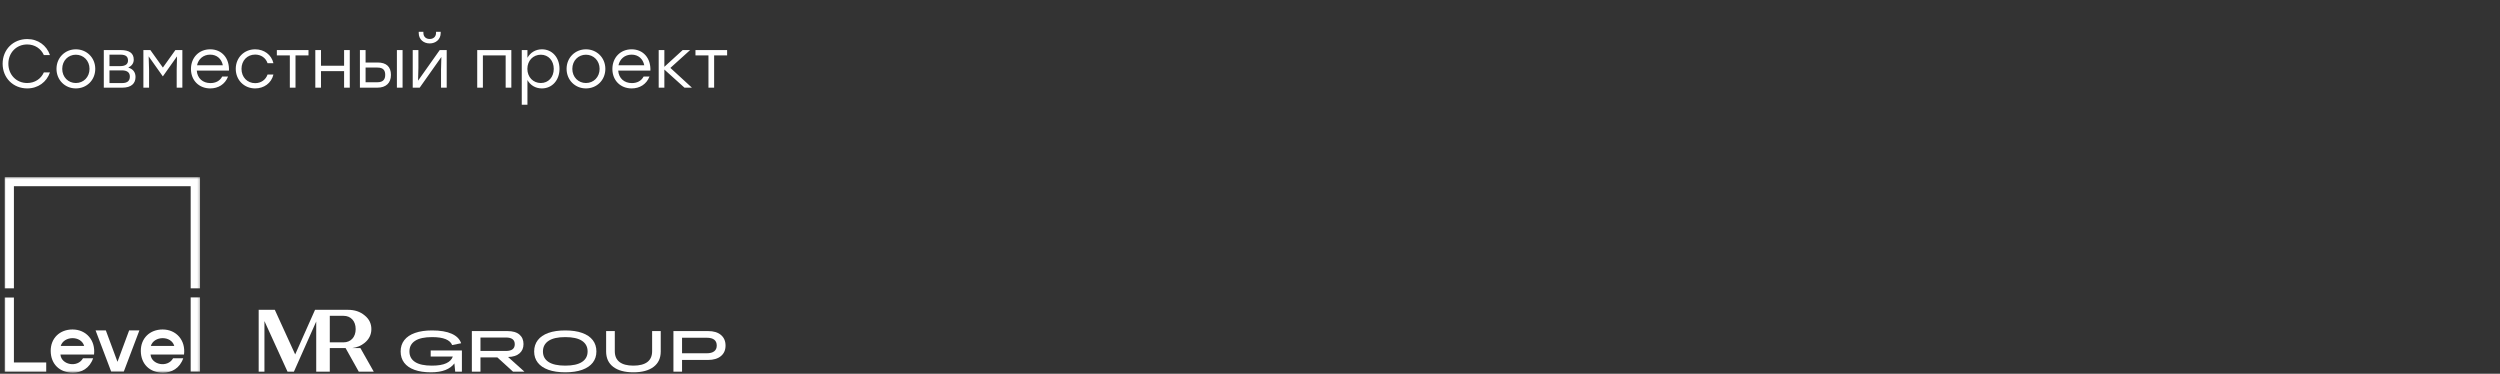 <svg width="1097" height="164" viewBox="0 0 1097 164" fill="none" xmlns="http://www.w3.org/2000/svg">
<rect x="0" y="0" width="1097" height="164" fill="#333333" stroke="none"/>
<g clip-path="url(#clip0_1171_3141)">
<mask id="mask0_1171_3141" style="mask-type:luminance" maskUnits="userSpaceOnUse" x="2" y="77" width="86" height="87">
<path d="M87.775 77.658H2V163.533H87.775V77.658Z" fill="white"/>
</mask>
<g mask="url(#mask0_1171_3141)">
<path d="M6.106 159.046V130.552H2V163.142H20.28V159.046H6.106ZM56.671 144.967L51.553 158.766L46.434 144.967H41.934L48.797 163.085H54.309L61.171 144.967H56.671ZM83.669 163.085H87.775V130.496H83.669V163.085ZM36.929 151.81H26.636C28.042 147.267 35.635 147.211 36.929 151.81ZM31.81 144.574C26.186 144.574 22.192 148.445 22.248 154.054C22.305 159.719 26.13 163.533 31.979 163.533C35.748 163.533 39.347 161.627 40.866 157.195H36.422C34.06 161.514 26.861 160.112 26.523 155.569H41.26C41.991 149.343 37.829 144.574 31.81 144.574ZM76.469 151.81H66.177C67.583 147.267 75.176 147.211 76.469 151.81ZM71.351 144.574C65.727 144.574 61.733 148.445 61.789 154.054C61.846 159.719 65.67 163.533 71.52 163.533C75.288 163.533 78.888 161.627 80.407 157.195H75.963C73.601 161.514 66.401 160.112 66.064 155.569H80.744C81.532 149.343 77.37 144.574 71.351 144.574ZM83.669 81.696V126.513H87.775V77.658H2V126.513H6.106V81.696H83.669Z" fill="white"/>
</g>
<path d="M158.149 152.742H154.509C156.641 152.471 158.465 151.702 159.997 150.45C161.982 148.821 162.956 146.806 162.956 144.403C162.956 141.999 161.982 139.983 159.997 138.394C158.051 136.764 155.638 135.951 152.719 135.951H138.239L129.527 155.533L120.592 135.951H113.507V163.089H116.036V140.888L126.166 163.089H128.967L138.759 141.077V163.089H144.715V152.742H151.647L157.429 163.089H164.006L158.149 152.742ZM150.732 150.223H144.715V138.582H150.732C153.941 138.582 156.069 140.875 156.069 144.403C156.069 147.93 153.941 150.223 150.732 150.223Z" fill="white"/>
<path d="M175.803 154.205C175.803 152.271 176.339 150.617 177.412 149.243C178.486 147.869 180.053 146.817 182.113 146.088C184.174 145.358 186.67 144.994 189.599 144.994C193.176 144.994 196.042 145.477 198.197 146.444C200.352 147.411 201.736 148.803 202.349 150.618L198.389 151.407C197.963 150.287 197.022 149.426 195.565 148.824C194.109 148.222 192.12 147.921 189.599 147.921C186.312 147.921 183.833 148.459 182.165 149.537C180.495 150.614 179.661 152.171 179.661 154.206C179.661 156.241 180.483 157.768 182.127 158.837C183.771 159.906 186.236 160.441 189.524 160.441C192.215 160.441 194.31 160.093 195.809 159.397C197.308 158.702 198.27 157.718 198.696 156.445H188.987V153.774H202.682V163.087H199.743L199.386 159.449C198.466 160.704 197.158 161.671 195.464 162.35C193.769 163.028 191.644 163.368 189.089 163.368C186.261 163.368 183.856 163.008 181.872 162.286C179.887 161.566 178.38 160.522 177.35 159.157C176.317 157.789 175.803 156.14 175.803 154.205Z" fill="white"/>
<path d="M207.048 163.086V145.274H222.633C224.967 145.274 226.73 145.783 227.922 146.801C229.114 147.819 229.711 149.21 229.711 150.974C229.711 152.738 229.131 154.028 227.973 155.045C226.815 156.063 225.137 156.597 222.94 156.648L230.119 163.086H225.111L218.239 156.826H210.83V163.086H207.048ZM221.995 148.098H210.83V154.002H221.995C224.584 154.002 225.879 153.018 225.879 151.05C225.879 149.082 224.583 148.098 221.995 148.098Z" fill="white"/>
<path d="M248.031 163.366C245.135 163.366 242.669 163.002 240.634 162.272C238.598 161.543 237.048 160.495 235.984 159.13C234.919 157.764 234.387 156.131 234.387 154.231C234.387 152.331 234.919 150.639 235.984 149.256C237.048 147.874 238.594 146.818 240.621 146.088C242.648 145.359 245.118 144.994 248.031 144.994C250.944 144.994 253.418 145.359 255.453 146.088C257.488 146.818 259.038 147.869 260.103 149.243C261.167 150.618 261.7 152.272 261.7 154.206C261.7 156.14 261.167 157.764 260.103 159.13C259.038 160.495 257.488 161.543 255.453 162.272C253.418 163.002 250.944 163.366 248.031 163.366ZM248.031 160.44C251.284 160.44 253.732 159.901 255.376 158.824C257.02 157.747 257.842 156.207 257.842 154.205C257.842 152.203 257.02 150.634 255.376 149.549C253.733 148.463 251.284 147.92 248.031 147.92C244.777 147.92 242.355 148.467 240.711 149.561C239.067 150.655 238.245 152.212 238.245 154.231C238.245 156.249 239.067 157.768 240.711 158.837C242.355 159.905 244.795 160.44 248.031 160.44Z" fill="white"/>
<path d="M289.932 154.231C289.932 157.149 288.885 159.401 286.79 160.987C284.695 162.574 281.74 163.366 277.924 163.366C274.109 163.366 271.183 162.574 269.097 160.987C267.011 159.401 265.967 157.149 265.967 154.231V145.274H269.774V154.129C269.774 156.216 270.464 157.79 271.844 158.85C273.223 159.91 275.25 160.44 277.924 160.44C280.598 160.44 282.68 159.91 284.069 158.85C285.457 157.79 286.151 156.216 286.151 154.129V145.274H289.932V154.231Z" fill="white"/>
<path d="M295.501 163.086V145.274H310.729C313.13 145.274 315.003 145.843 316.35 146.979C317.695 148.115 318.368 149.667 318.368 151.635C318.368 153.603 317.691 155.126 316.337 156.254C314.983 157.382 313.087 157.946 310.652 157.946H299.283V163.086H295.501ZM310.09 148.2H299.282V155.02H310.09C311.555 155.02 312.657 154.727 313.398 154.142C314.139 153.557 314.509 152.721 314.509 151.636C314.51 149.345 313.037 148.2 310.09 148.2Z" fill="white"/>
<path d="M11.952 38.797C5.772 38.797 1.152 34.177 1.152 27.967C1.152 21.757 5.772 17.137 11.952 17.137C16.692 17.137 20.472 19.927 21.912 24.157H19.242C17.982 21.337 15.282 19.507 11.922 19.507C7.182 19.507 3.672 23.137 3.672 27.967C3.672 32.797 7.182 36.427 11.922 36.427C15.282 36.427 17.982 34.597 19.242 31.777H21.912C20.472 36.007 16.692 38.797 11.952 38.797ZM33.279 21.637C37.989 21.637 41.799 25.267 41.799 30.217C41.799 35.167 38.049 38.797 33.279 38.797C28.539 38.797 24.789 35.137 24.789 30.217C24.789 25.267 28.599 21.637 33.279 21.637ZM33.279 24.007C29.979 24.007 27.309 26.557 27.309 30.217C27.309 33.847 29.949 36.427 33.279 36.427C36.639 36.427 39.279 33.847 39.279 30.217C39.279 26.587 36.609 24.007 33.279 24.007ZM56.287 29.677C58.477 30.277 59.467 31.837 59.467 33.787C59.467 36.637 57.577 38.467 53.677 38.467H45.547V21.967H52.927C56.767 21.967 58.687 23.347 58.687 26.167C58.687 27.757 57.817 28.897 56.287 29.677ZM56.167 26.587C56.167 25.027 55.477 23.977 52.747 23.977H48.037V29.017H52.687C55.297 29.017 56.167 27.937 56.167 26.587ZM53.527 36.457C56.257 36.457 56.977 35.167 56.977 33.577C56.977 32.077 56.107 30.877 53.467 30.877H48.037V36.457H53.527ZM76.96 21.967H80.02V38.467H77.53V30.547L77.68 24.727L71.5 33.457H71.41L65.23 24.727L65.41 30.547V38.467H62.92V21.967H65.98L71.47 29.647L76.96 21.967ZM92.223 21.637C97.353 21.637 100.683 25.537 100.473 30.967H86.343C86.583 34.387 89.013 36.457 92.343 36.457C94.623 36.457 96.513 35.497 97.503 33.577H100.083C98.703 37.087 95.703 38.797 92.253 38.797C87.363 38.797 83.793 35.317 83.793 30.277C83.793 25.267 87.303 21.637 92.223 21.637ZM92.223 23.977C89.193 23.977 87.033 25.927 86.463 28.627H97.773C97.233 25.867 95.193 23.977 92.223 23.977ZM111.971 38.797C107.141 38.797 103.451 35.137 103.451 30.217C103.451 25.297 107.141 21.637 111.971 21.637C115.811 21.637 119.111 23.947 119.981 27.727H117.401C116.621 25.387 114.521 23.947 111.971 23.947C108.491 23.947 105.971 26.587 105.971 30.217C105.971 33.877 108.521 36.487 111.971 36.487C114.521 36.487 116.621 35.017 117.401 32.707H119.981C119.081 36.547 115.751 38.797 111.971 38.797ZM135.37 21.967V24.307H129.67V38.467H127.18V24.307H121.48V21.967H129.67H135.37ZM150.989 21.967H153.479V38.467H150.989V31.207H140.849V38.467H138.359V21.967H140.849V28.837H150.989V21.967ZM165.729 27.427C169.449 27.427 171.549 29.227 171.549 32.857C171.549 36.457 169.329 38.467 165.609 38.467H157.929V21.967H160.419V27.427H165.729ZM174.159 21.967H176.649V38.467H174.159V21.967ZM165.579 36.097C168.279 36.097 169.029 34.657 169.029 32.857C169.029 30.997 168.309 29.647 165.609 29.647H160.419V36.097H165.579ZM188.543 19.057C185.903 19.057 183.743 17.317 183.743 14.497V13.957H185.783V14.437C185.783 16.057 186.893 17.107 188.543 17.107C190.223 17.107 191.333 16.057 191.333 14.437V13.957H193.373V14.497C193.373 17.317 191.183 19.057 188.543 19.057ZM192.953 21.967H196.013V38.467H193.523V30.547L193.673 24.997L184.163 38.467H181.103V21.967H183.593V29.887L183.443 35.407L192.953 21.967ZM224.374 21.967V38.467H221.884V24.307H211.894V38.467H209.404V21.967H211.894H224.374ZM237.799 21.637C242.269 21.637 245.509 25.207 245.509 30.217C245.509 35.197 242.269 38.797 237.769 38.797C234.919 38.797 232.699 37.357 231.439 35.137V45.967H228.949V21.967H231.439V25.357C232.699 23.107 234.949 21.637 237.799 21.637ZM237.319 36.427C240.649 36.427 242.989 33.847 242.989 30.217C242.989 26.617 240.649 24.007 237.319 24.007C233.959 24.007 231.409 26.587 231.409 30.217C231.409 33.847 233.959 36.427 237.319 36.427ZM257.107 21.637C261.817 21.637 265.627 25.267 265.627 30.217C265.627 35.167 261.877 38.797 257.107 38.797C252.367 38.797 248.617 35.137 248.617 30.217C248.617 25.267 252.427 21.637 257.107 21.637ZM257.107 24.007C253.807 24.007 251.137 26.557 251.137 30.217C251.137 33.847 253.777 36.427 257.107 36.427C260.467 36.427 263.107 33.847 263.107 30.217C263.107 26.587 260.437 24.007 257.107 24.007ZM277.145 21.637C282.275 21.637 285.605 25.537 285.395 30.967H271.265C271.505 34.387 273.935 36.457 277.265 36.457C279.545 36.457 281.435 35.497 282.425 33.577H285.005C283.625 37.087 280.625 38.797 277.175 38.797C272.285 38.797 268.715 35.317 268.715 30.277C268.715 25.267 272.225 21.637 277.145 21.637ZM277.145 23.977C274.115 23.977 271.955 25.927 271.385 28.627H282.695C282.155 25.867 280.115 23.977 277.145 23.977ZM303.613 38.467H300.343L291.523 30.517V38.467H289.033V21.967H291.523V29.317L299.563 21.967H302.833L294.163 29.797L303.613 38.467ZM319.061 21.967V24.307H313.361V38.467H310.871V24.307H305.171V21.967H313.361H319.061Z" fill="white"/>
</g>
<defs>
<clipPath id="clip0_1171_3141">
<rect width="1097" height="164" fill="white"/>
</clipPath>
</defs>
</svg>
